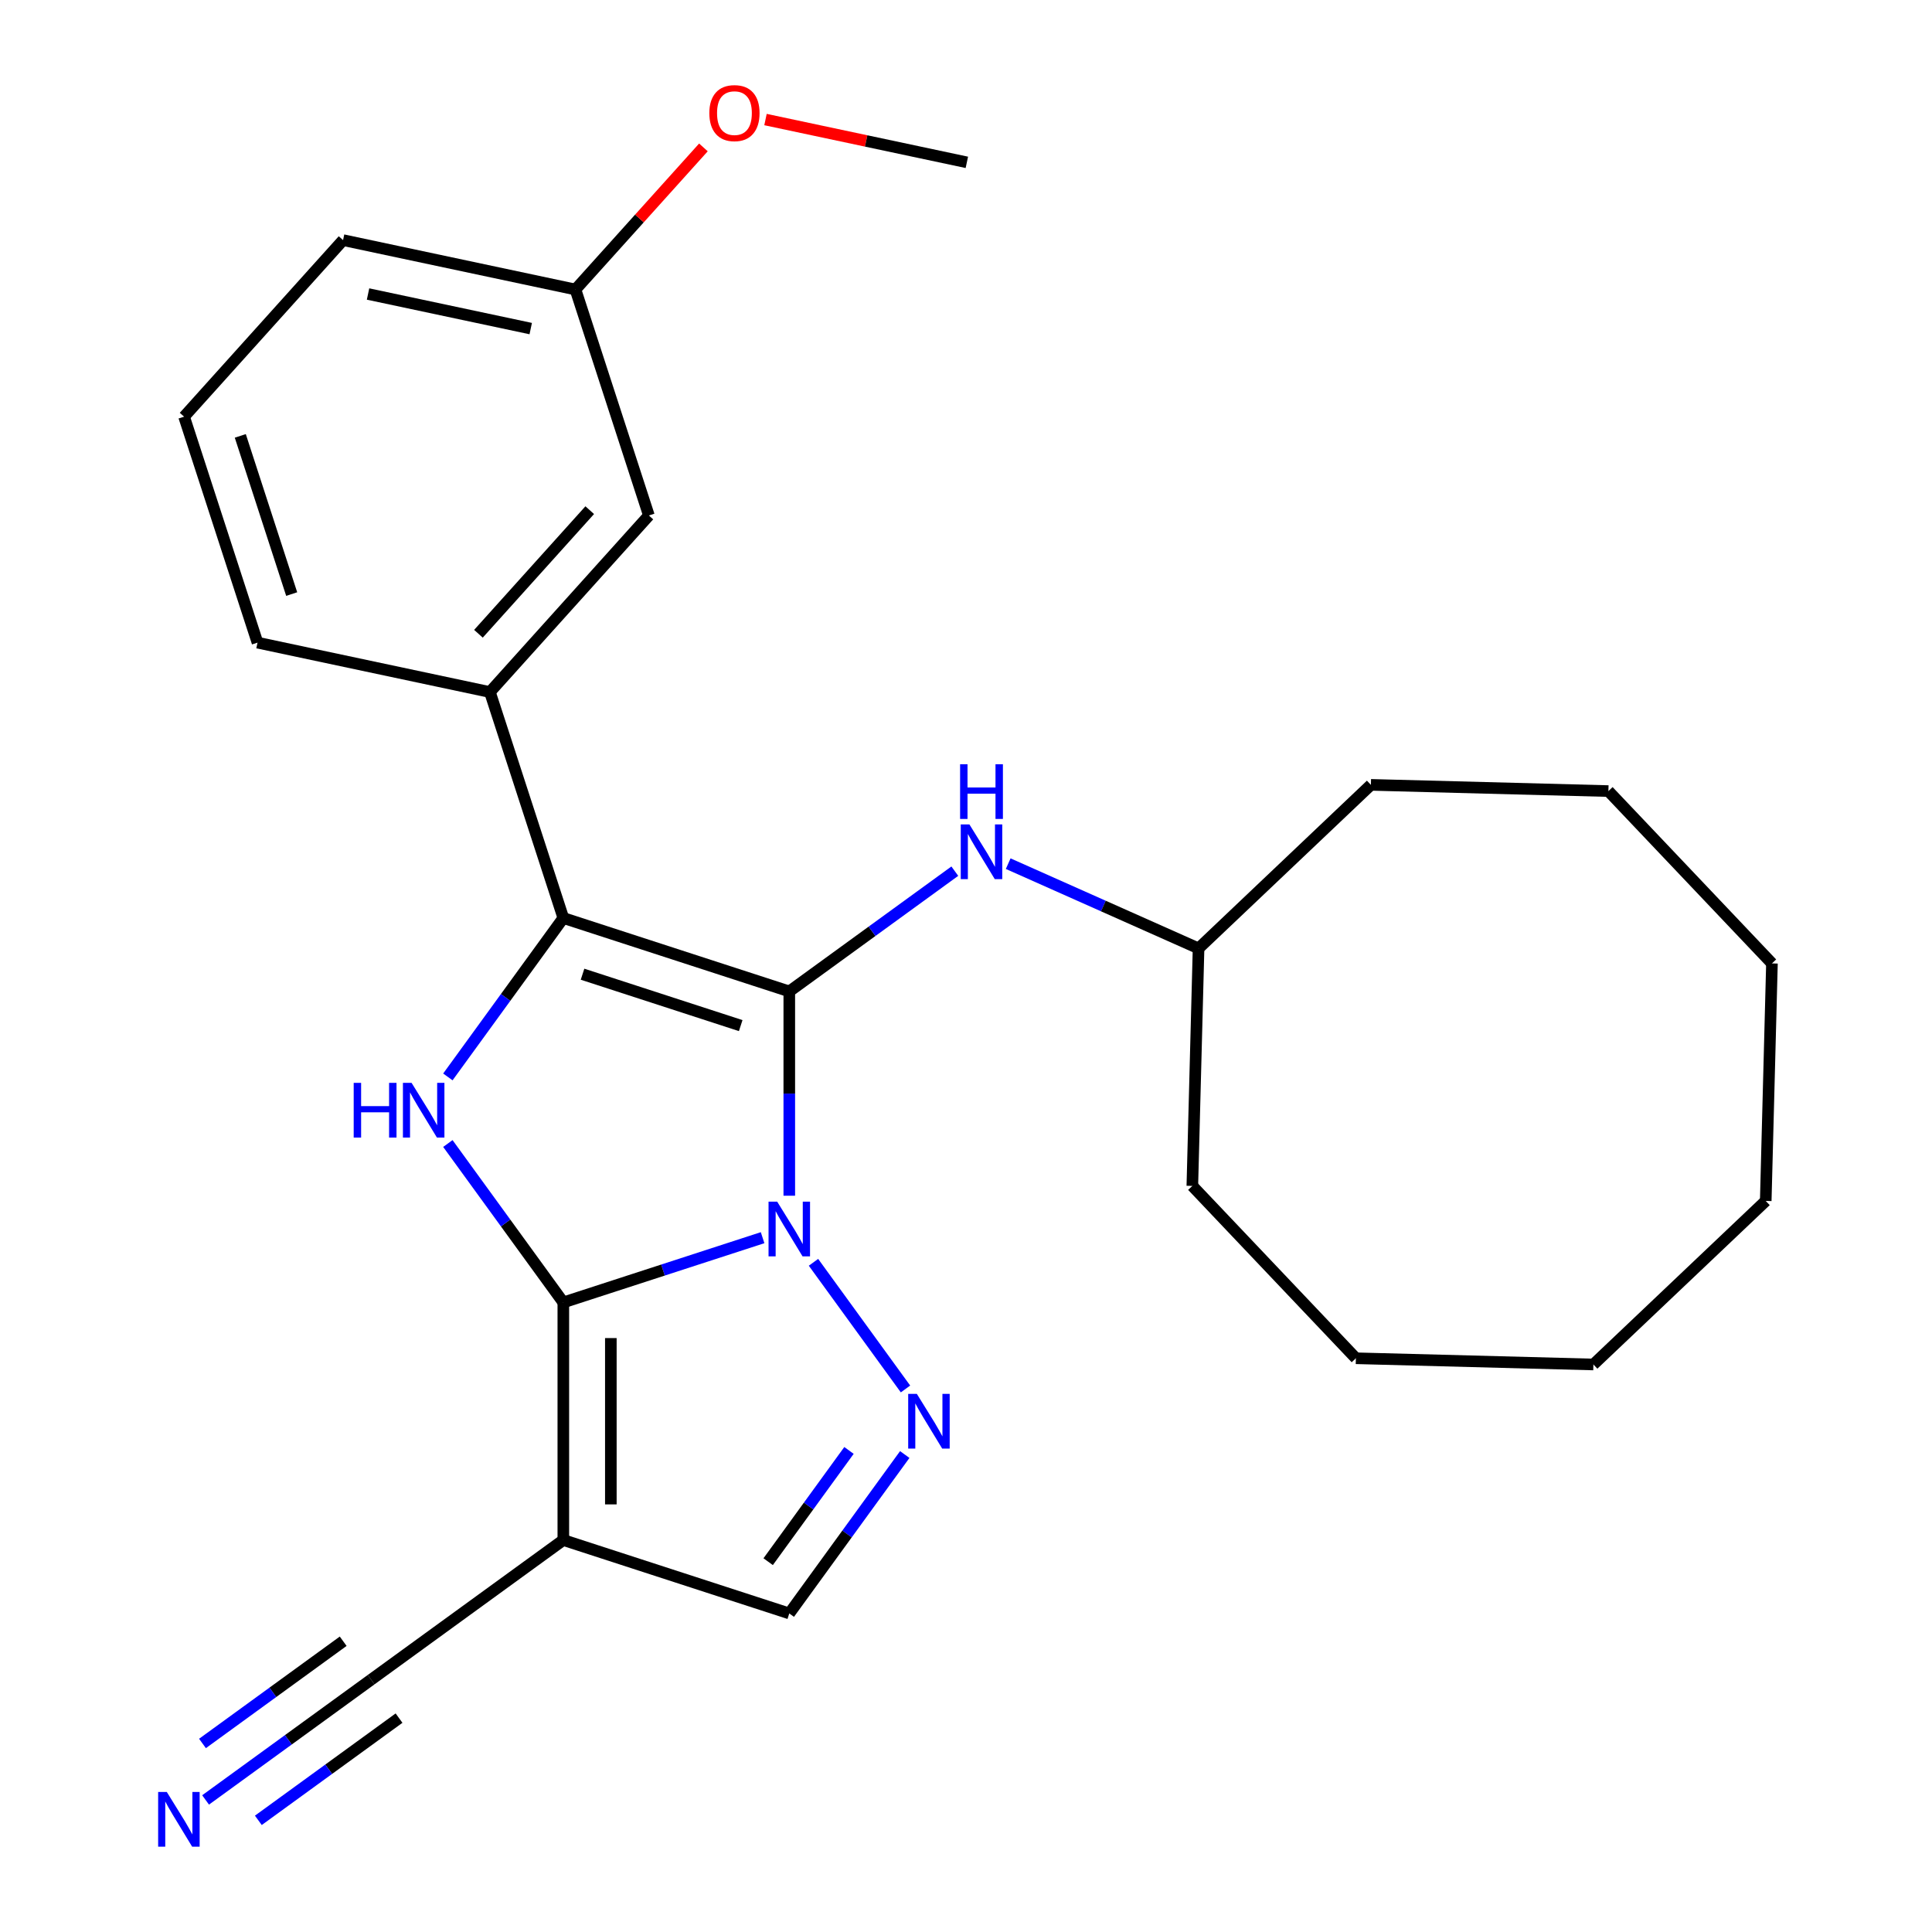 <?xml version='1.0' encoding='iso-8859-1'?>
<svg version='1.1' baseProfile='full'
              xmlns='http://www.w3.org/2000/svg'
                      xmlns:rdkit='http://www.rdkit.org/xml'
                      xmlns:xlink='http://www.w3.org/1999/xlink'
                  xml:space='preserve'
width='1000px' height='1000px' viewBox='0 0 1000 1000'>
<!-- END OF HEADER -->
<rect style='opacity:1.0;fill:#FFFFFF;stroke:none' width='1000' height='1000' x='0' y='0'> </rect>
<path class='bond-0' d='M 408.534,618.902 L 408.534,566.031' style='fill:none;fill-rule:evenodd;stroke:#0000FF;stroke-width:6px;stroke-linecap:butt;stroke-linejoin:miter;stroke-opacity:1' />
<path class='bond-0' d='M 408.534,566.031 L 408.534,513.159' style='fill:none;fill-rule:evenodd;stroke:#000000;stroke-width:6px;stroke-linecap:butt;stroke-linejoin:miter;stroke-opacity:1' />
<path class='bond-1' d='M 394.72,640.625 L 343.148,657.381' style='fill:none;fill-rule:evenodd;stroke:#0000FF;stroke-width:6px;stroke-linecap:butt;stroke-linejoin:miter;stroke-opacity:1' />
<path class='bond-1' d='M 343.148,657.381 L 291.576,674.138' style='fill:none;fill-rule:evenodd;stroke:#000000;stroke-width:6px;stroke-linecap:butt;stroke-linejoin:miter;stroke-opacity:1' />
<path class='bond-4' d='M 421.056,653.371 L 468.684,718.925' style='fill:none;fill-rule:evenodd;stroke:#0000FF;stroke-width:6px;stroke-linecap:butt;stroke-linejoin:miter;stroke-opacity:1' />
<path class='bond-2' d='M 408.534,513.159 L 291.576,475.157' style='fill:none;fill-rule:evenodd;stroke:#000000;stroke-width:6px;stroke-linecap:butt;stroke-linejoin:miter;stroke-opacity:1' />
<path class='bond-2' d='M 383.39,530.851 L 301.52,504.249' style='fill:none;fill-rule:evenodd;stroke:#000000;stroke-width:6px;stroke-linecap:butt;stroke-linejoin:miter;stroke-opacity:1' />
<path class='bond-6' d='M 408.534,513.159 L 451.372,482.036' style='fill:none;fill-rule:evenodd;stroke:#000000;stroke-width:6px;stroke-linecap:butt;stroke-linejoin:miter;stroke-opacity:1' />
<path class='bond-6' d='M 451.372,482.036 L 494.21,450.912' style='fill:none;fill-rule:evenodd;stroke:#0000FF;stroke-width:6px;stroke-linecap:butt;stroke-linejoin:miter;stroke-opacity:1' />
<path class='bond-3' d='M 291.576,674.138 L 261.695,633.01' style='fill:none;fill-rule:evenodd;stroke:#000000;stroke-width:6px;stroke-linecap:butt;stroke-linejoin:miter;stroke-opacity:1' />
<path class='bond-3' d='M 261.695,633.01 L 231.814,591.882' style='fill:none;fill-rule:evenodd;stroke:#0000FF;stroke-width:6px;stroke-linecap:butt;stroke-linejoin:miter;stroke-opacity:1' />
<path class='bond-5' d='M 291.576,674.138 L 291.576,797.115' style='fill:none;fill-rule:evenodd;stroke:#000000;stroke-width:6px;stroke-linecap:butt;stroke-linejoin:miter;stroke-opacity:1' />
<path class='bond-5' d='M 316.172,692.585 L 316.172,778.668' style='fill:none;fill-rule:evenodd;stroke:#000000;stroke-width:6px;stroke-linecap:butt;stroke-linejoin:miter;stroke-opacity:1' />
<path class='bond-8' d='M 291.576,475.157 L 253.575,358.2' style='fill:none;fill-rule:evenodd;stroke:#000000;stroke-width:6px;stroke-linecap:butt;stroke-linejoin:miter;stroke-opacity:1' />
<path class='bond-27' d='M 291.576,475.157 L 261.695,516.285' style='fill:none;fill-rule:evenodd;stroke:#000000;stroke-width:6px;stroke-linecap:butt;stroke-linejoin:miter;stroke-opacity:1' />
<path class='bond-27' d='M 261.695,516.285 L 231.814,557.413' style='fill:none;fill-rule:evenodd;stroke:#0000FF;stroke-width:6px;stroke-linecap:butt;stroke-linejoin:miter;stroke-opacity:1' />
<path class='bond-7' d='M 468.297,752.861 L 438.416,793.989' style='fill:none;fill-rule:evenodd;stroke:#0000FF;stroke-width:6px;stroke-linecap:butt;stroke-linejoin:miter;stroke-opacity:1' />
<path class='bond-7' d='M 438.416,793.989 L 408.534,835.117' style='fill:none;fill-rule:evenodd;stroke:#000000;stroke-width:6px;stroke-linecap:butt;stroke-linejoin:miter;stroke-opacity:1' />
<path class='bond-7' d='M 439.434,750.743 L 418.517,779.532' style='fill:none;fill-rule:evenodd;stroke:#0000FF;stroke-width:6px;stroke-linecap:butt;stroke-linejoin:miter;stroke-opacity:1' />
<path class='bond-7' d='M 418.517,779.532 L 397.601,808.322' style='fill:none;fill-rule:evenodd;stroke:#000000;stroke-width:6px;stroke-linecap:butt;stroke-linejoin:miter;stroke-opacity:1' />
<path class='bond-9' d='M 291.576,797.115 L 192.086,869.399' style='fill:none;fill-rule:evenodd;stroke:#000000;stroke-width:6px;stroke-linecap:butt;stroke-linejoin:miter;stroke-opacity:1' />
<path class='bond-26' d='M 291.576,797.115 L 408.534,835.117' style='fill:none;fill-rule:evenodd;stroke:#000000;stroke-width:6px;stroke-linecap:butt;stroke-linejoin:miter;stroke-opacity:1' />
<path class='bond-13' d='M 521.839,447.026 L 571.104,468.96' style='fill:none;fill-rule:evenodd;stroke:#0000FF;stroke-width:6px;stroke-linecap:butt;stroke-linejoin:miter;stroke-opacity:1' />
<path class='bond-13' d='M 571.104,468.96 L 620.37,490.895' style='fill:none;fill-rule:evenodd;stroke:#000000;stroke-width:6px;stroke-linecap:butt;stroke-linejoin:miter;stroke-opacity:1' />
<path class='bond-11' d='M 253.575,358.2 L 335.862,266.81' style='fill:none;fill-rule:evenodd;stroke:#000000;stroke-width:6px;stroke-linecap:butt;stroke-linejoin:miter;stroke-opacity:1' />
<path class='bond-11' d='M 247.64,328.034 L 305.241,264.061' style='fill:none;fill-rule:evenodd;stroke:#000000;stroke-width:6px;stroke-linecap:butt;stroke-linejoin:miter;stroke-opacity:1' />
<path class='bond-14' d='M 253.575,358.2 L 133.285,332.631' style='fill:none;fill-rule:evenodd;stroke:#000000;stroke-width:6px;stroke-linecap:butt;stroke-linejoin:miter;stroke-opacity:1' />
<path class='bond-10' d='M 192.086,869.399 L 149.248,900.523' style='fill:none;fill-rule:evenodd;stroke:#000000;stroke-width:6px;stroke-linecap:butt;stroke-linejoin:miter;stroke-opacity:1' />
<path class='bond-10' d='M 149.248,900.523 L 106.41,931.646' style='fill:none;fill-rule:evenodd;stroke:#0000FF;stroke-width:6px;stroke-linecap:butt;stroke-linejoin:miter;stroke-opacity:1' />
<path class='bond-10' d='M 177.629,849.501 L 141.217,875.956' style='fill:none;fill-rule:evenodd;stroke:#000000;stroke-width:6px;stroke-linecap:butt;stroke-linejoin:miter;stroke-opacity:1' />
<path class='bond-10' d='M 141.217,875.956 L 104.805,902.411' style='fill:none;fill-rule:evenodd;stroke:#0000FF;stroke-width:6px;stroke-linecap:butt;stroke-linejoin:miter;stroke-opacity:1' />
<path class='bond-10' d='M 206.543,889.297 L 170.131,915.752' style='fill:none;fill-rule:evenodd;stroke:#000000;stroke-width:6px;stroke-linecap:butt;stroke-linejoin:miter;stroke-opacity:1' />
<path class='bond-10' d='M 170.131,915.752 L 133.718,942.207' style='fill:none;fill-rule:evenodd;stroke:#0000FF;stroke-width:6px;stroke-linecap:butt;stroke-linejoin:miter;stroke-opacity:1' />
<path class='bond-12' d='M 335.862,266.81 L 297.86,149.852' style='fill:none;fill-rule:evenodd;stroke:#000000;stroke-width:6px;stroke-linecap:butt;stroke-linejoin:miter;stroke-opacity:1' />
<path class='bond-15' d='M 297.86,149.852 L 330.975,113.074' style='fill:none;fill-rule:evenodd;stroke:#000000;stroke-width:6px;stroke-linecap:butt;stroke-linejoin:miter;stroke-opacity:1' />
<path class='bond-15' d='M 330.975,113.074 L 364.09,76.297' style='fill:none;fill-rule:evenodd;stroke:#FF0000;stroke-width:6px;stroke-linecap:butt;stroke-linejoin:miter;stroke-opacity:1' />
<path class='bond-29' d='M 297.86,149.852 L 177.571,124.284' style='fill:none;fill-rule:evenodd;stroke:#000000;stroke-width:6px;stroke-linecap:butt;stroke-linejoin:miter;stroke-opacity:1' />
<path class='bond-29' d='M 274.703,170.075 L 190.5,152.177' style='fill:none;fill-rule:evenodd;stroke:#000000;stroke-width:6px;stroke-linecap:butt;stroke-linejoin:miter;stroke-opacity:1' />
<path class='bond-19' d='M 620.37,490.895 L 617.15,613.829' style='fill:none;fill-rule:evenodd;stroke:#000000;stroke-width:6px;stroke-linecap:butt;stroke-linejoin:miter;stroke-opacity:1' />
<path class='bond-20' d='M 620.37,490.895 L 709.574,406.243' style='fill:none;fill-rule:evenodd;stroke:#000000;stroke-width:6px;stroke-linecap:butt;stroke-linejoin:miter;stroke-opacity:1' />
<path class='bond-16' d='M 133.285,332.631 L 95.283,215.673' style='fill:none;fill-rule:evenodd;stroke:#000000;stroke-width:6px;stroke-linecap:butt;stroke-linejoin:miter;stroke-opacity:1' />
<path class='bond-16' d='M 150.976,307.487 L 124.375,225.617' style='fill:none;fill-rule:evenodd;stroke:#000000;stroke-width:6px;stroke-linecap:butt;stroke-linejoin:miter;stroke-opacity:1' />
<path class='bond-18' d='M 396.222,61.879 L 448.33,72.955' style='fill:none;fill-rule:evenodd;stroke:#FF0000;stroke-width:6px;stroke-linecap:butt;stroke-linejoin:miter;stroke-opacity:1' />
<path class='bond-18' d='M 448.33,72.955 L 500.437,84.031' style='fill:none;fill-rule:evenodd;stroke:#000000;stroke-width:6px;stroke-linecap:butt;stroke-linejoin:miter;stroke-opacity:1' />
<path class='bond-17' d='M 95.283,215.673 L 177.571,124.284' style='fill:none;fill-rule:evenodd;stroke:#000000;stroke-width:6px;stroke-linecap:butt;stroke-linejoin:miter;stroke-opacity:1' />
<path class='bond-21' d='M 617.15,613.829 L 701.802,703.034' style='fill:none;fill-rule:evenodd;stroke:#000000;stroke-width:6px;stroke-linecap:butt;stroke-linejoin:miter;stroke-opacity:1' />
<path class='bond-22' d='M 709.574,406.243 L 832.509,409.462' style='fill:none;fill-rule:evenodd;stroke:#000000;stroke-width:6px;stroke-linecap:butt;stroke-linejoin:miter;stroke-opacity:1' />
<path class='bond-24' d='M 701.802,703.034 L 824.737,706.253' style='fill:none;fill-rule:evenodd;stroke:#000000;stroke-width:6px;stroke-linecap:butt;stroke-linejoin:miter;stroke-opacity:1' />
<path class='bond-25' d='M 832.509,409.462 L 917.16,498.666' style='fill:none;fill-rule:evenodd;stroke:#000000;stroke-width:6px;stroke-linecap:butt;stroke-linejoin:miter;stroke-opacity:1' />
<path class='bond-23' d='M 913.941,621.601 L 917.16,498.666' style='fill:none;fill-rule:evenodd;stroke:#000000;stroke-width:6px;stroke-linecap:butt;stroke-linejoin:miter;stroke-opacity:1' />
<path class='bond-28' d='M 913.941,621.601 L 824.737,706.253' style='fill:none;fill-rule:evenodd;stroke:#000000;stroke-width:6px;stroke-linecap:butt;stroke-linejoin:miter;stroke-opacity:1' />
<path  class='atom-0' d='M 402.274 621.976
L 411.554 636.976
Q 412.474 638.456, 413.954 641.136
Q 415.434 643.816, 415.514 643.976
L 415.514 621.976
L 419.274 621.976
L 419.274 650.296
L 415.394 650.296
L 405.434 633.896
Q 404.274 631.976, 403.034 629.776
Q 401.834 627.576, 401.474 626.896
L 401.474 650.296
L 397.794 650.296
L 397.794 621.976
L 402.274 621.976
' fill='#0000FF'/>
<path  class='atom-4' d='M 183.072 560.488
L 186.912 560.488
L 186.912 572.528
L 201.392 572.528
L 201.392 560.488
L 205.232 560.488
L 205.232 588.808
L 201.392 588.808
L 201.392 575.728
L 186.912 575.728
L 186.912 588.808
L 183.072 588.808
L 183.072 560.488
' fill='#0000FF'/>
<path  class='atom-4' d='M 213.032 560.488
L 222.312 575.488
Q 223.232 576.968, 224.712 579.648
Q 226.192 582.328, 226.272 582.488
L 226.272 560.488
L 230.032 560.488
L 230.032 588.808
L 226.152 588.808
L 216.192 572.408
Q 215.032 570.488, 213.792 568.288
Q 212.592 566.088, 212.232 565.408
L 212.232 588.808
L 208.552 588.808
L 208.552 560.488
L 213.032 560.488
' fill='#0000FF'/>
<path  class='atom-5' d='M 474.558 721.467
L 483.838 736.467
Q 484.758 737.947, 486.238 740.627
Q 487.718 743.307, 487.798 743.467
L 487.798 721.467
L 491.558 721.467
L 491.558 749.787
L 487.678 749.787
L 477.718 733.387
Q 476.558 731.467, 475.318 729.267
Q 474.118 727.067, 473.758 726.387
L 473.758 749.787
L 470.078 749.787
L 470.078 721.467
L 474.558 721.467
' fill='#0000FF'/>
<path  class='atom-7' d='M 501.765 426.715
L 511.045 441.715
Q 511.965 443.195, 513.445 445.875
Q 514.925 448.555, 515.005 448.715
L 515.005 426.715
L 518.765 426.715
L 518.765 455.035
L 514.885 455.035
L 504.925 438.635
Q 503.765 436.715, 502.525 434.515
Q 501.325 432.315, 500.965 431.635
L 500.965 455.035
L 497.285 455.035
L 497.285 426.715
L 501.765 426.715
' fill='#0000FF'/>
<path  class='atom-7' d='M 496.945 395.563
L 500.785 395.563
L 500.785 407.603
L 515.265 407.603
L 515.265 395.563
L 519.105 395.563
L 519.105 423.883
L 515.265 423.883
L 515.265 410.803
L 500.785 410.803
L 500.785 423.883
L 496.945 423.883
L 496.945 395.563
' fill='#0000FF'/>
<path  class='atom-11' d='M 86.336 927.523
L 95.616 942.523
Q 96.536 944.003, 98.016 946.683
Q 99.496 949.363, 99.576 949.523
L 99.576 927.523
L 103.336 927.523
L 103.336 955.843
L 99.456 955.843
L 89.496 939.443
Q 88.336 937.523, 87.096 935.323
Q 85.896 933.123, 85.536 932.443
L 85.536 955.843
L 81.856 955.843
L 81.856 927.523
L 86.336 927.523
' fill='#0000FF'/>
<path  class='atom-16' d='M 367.148 58.542
Q 367.148 51.742, 370.508 47.943
Q 373.868 44.142, 380.148 44.142
Q 386.428 44.142, 389.788 47.943
Q 393.148 51.742, 393.148 58.542
Q 393.148 65.422, 389.748 69.343
Q 386.348 73.222, 380.148 73.222
Q 373.908 73.222, 370.508 69.343
Q 367.148 65.463, 367.148 58.542
M 380.148 70.022
Q 384.468 70.022, 386.788 67.142
Q 389.148 64.222, 389.148 58.542
Q 389.148 52.983, 386.788 50.182
Q 384.468 47.343, 380.148 47.343
Q 375.828 47.343, 373.468 50.142
Q 371.148 52.943, 371.148 58.542
Q 371.148 64.263, 373.468 67.142
Q 375.828 70.022, 380.148 70.022
' fill='#FF0000'/>
</svg>
